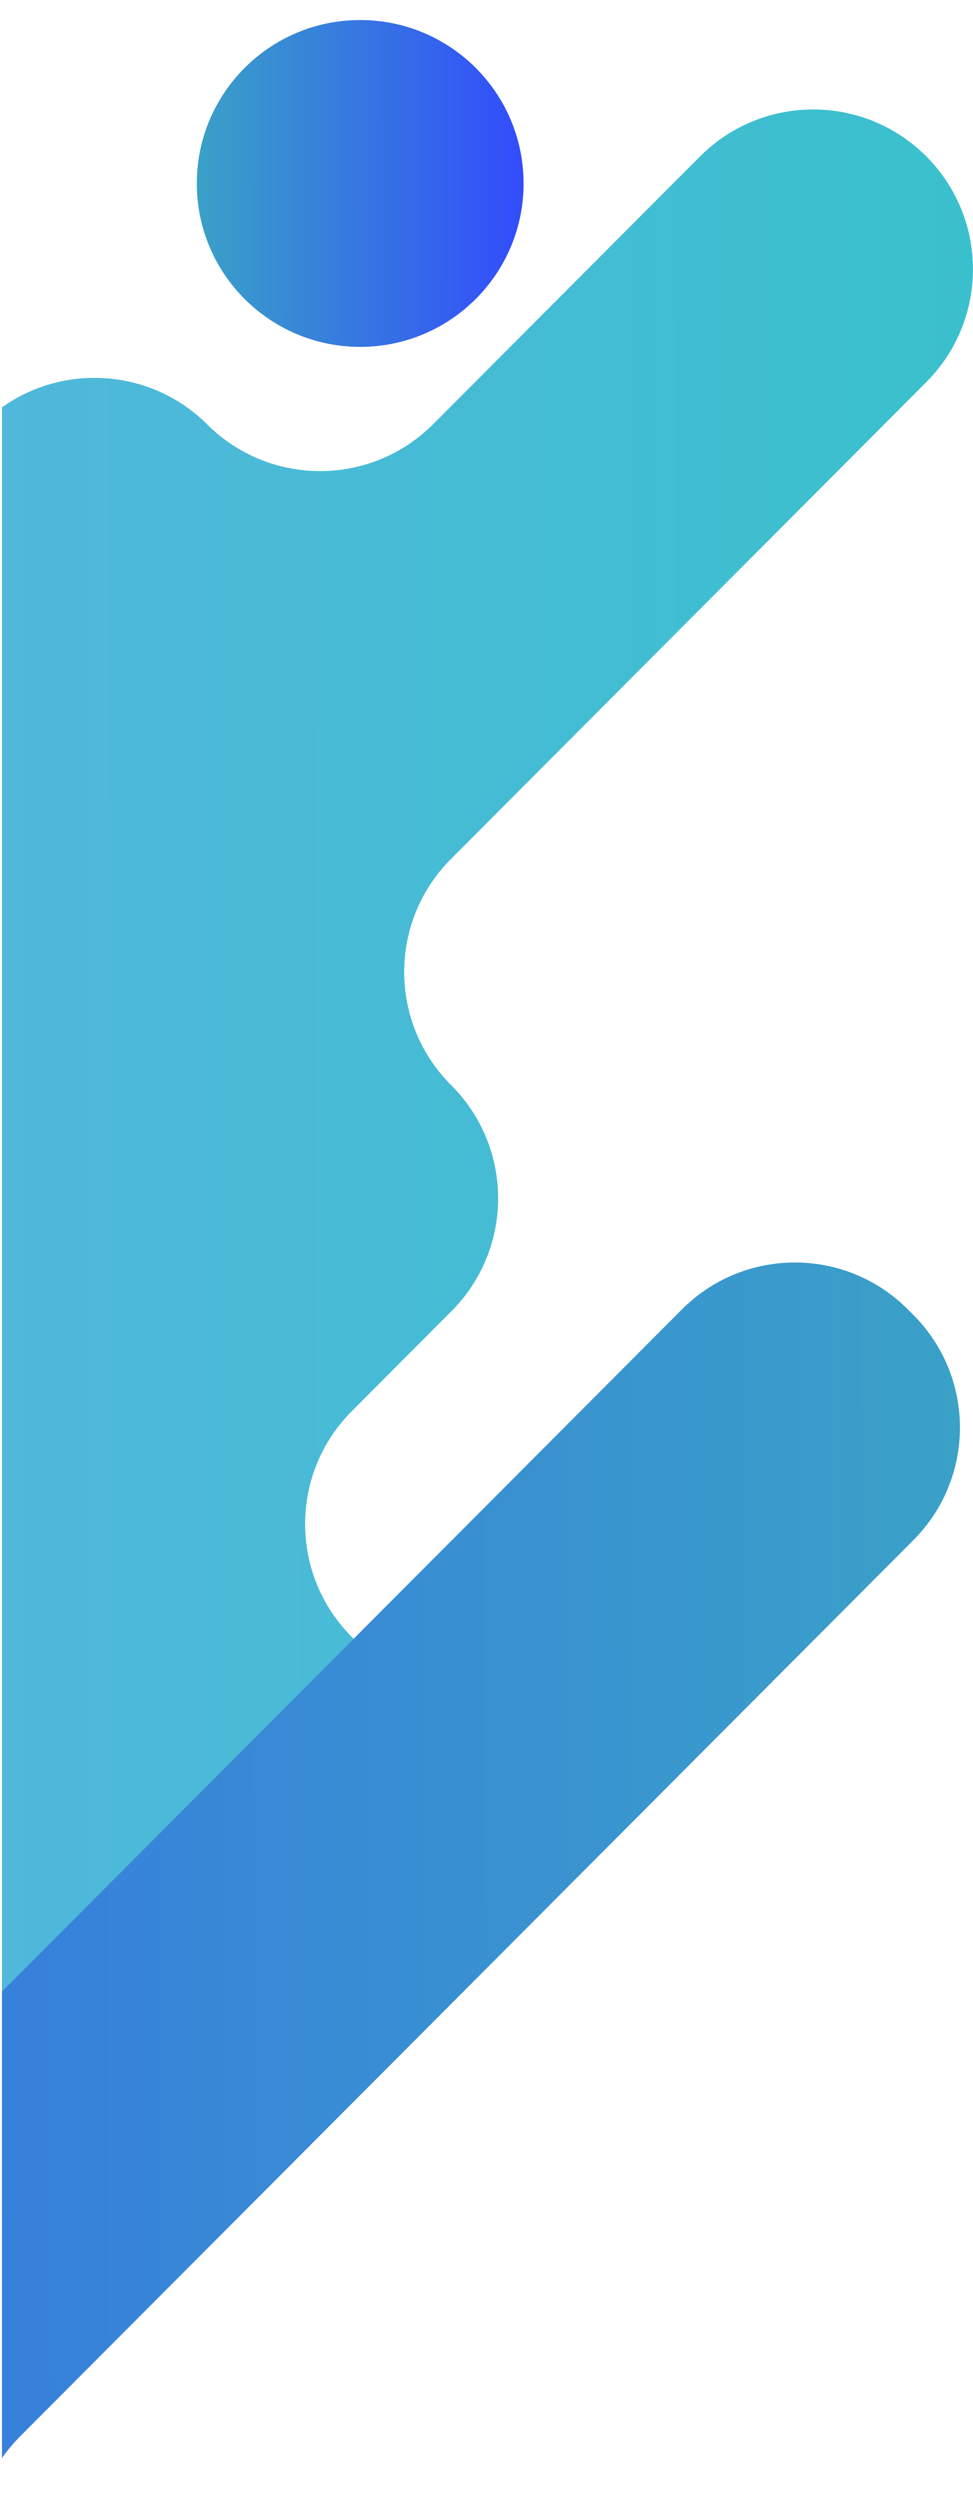 <?xml version="1.0" encoding="UTF-8"?>
<!DOCTYPE svg PUBLIC "-//W3C//DTD SVG 1.1//EN" "http://www.w3.org/Graphics/SVG/1.1/DTD/svg11.dtd">
<!-- Creator: CorelDRAW -->
<svg xmlns="http://www.w3.org/2000/svg" xml:space="preserve" width="51mm" height="131mm" version="1.1" style="shape-rendering:geometricPrecision; text-rendering:geometricPrecision; image-rendering:optimizeQuality; fill-rule:evenodd; clip-rule:evenodd"
viewBox="0 0 5100 13100"
 xmlns:xlink="http://www.w3.org/1999/xlink"
 xmlns:xodm="http://www.corel.com/coreldraw/odm/2003">
 <defs>
  <style type="text/css">
   <![CDATA[
    .fil2 {fill:url(#id0)}
    .fil1 {fill:url(#id1)}
    .fil0 {fill:url(#id2)}
   ]]>
  </style>
  <linearGradient id="id0" gradientUnits="userSpaceOnUse" x1="1032.8" y1="961.82" x2="2742.37" y2="959.82">
   <stop offset="0" style="stop-opacity:1; stop-color:#3AA1C7"/>
   <stop offset="1" style="stop-opacity:1; stop-color:#324CFC"/>
  </linearGradient>
  <linearGradient id="id1" gradientUnits="userSpaceOnUse" x1="-7859.8" y1="13683.7" x2="5050.01" y2="13664.7">
   <stop offset="0" style="stop-opacity:1; stop-color:#324CFC"/>
   <stop offset="1" style="stop-opacity:1; stop-color:#3AA1C7"/>
  </linearGradient>
  <linearGradient id="id2" gradientUnits="userSpaceOnUse" x1="-12360.69" y1="7656.91" x2="7326.35" y2="7626.92">
   <stop offset="0" style="stop-opacity:1; stop-color:#86A3FC"/>
   <stop offset="1" style="stop-opacity:1; stop-color:#30C4C7"/>
  </linearGradient>
 </defs>
 <g id="Слой_x0020_1">
  <path class="fil0" d="M10.35 11606.43l0 -9471.86 2.4 -1.67 0.94 0 0 -0.66c12.93,-9.11 26.05,-17.78 39.35,-26.07l0.77 0 0 -0.49c5.22,-3.24 10.48,-6.42 15.75,-9.54l0.95 0 0 -0.58c5.46,-3.22 10.95,-6.36 16.46,-9.45l0.26 0 0 -0.14 5.81 -3.2 0.88 0 0 -0.47c12.59,-6.88 25.32,-13.4 38.17,-19.59l1.93 0 0 -0.93 5.02 -2.41 1.67 0 0 -0.77 5.63 -2.57 1.05 0 0 -0.49 6.25 -2.85 0.44 0 0 -0.21c13.17,-5.86 26.45,-11.35 39.85,-16.5l0.26 0 0 -0.1 8.55 -3.25 1.48 0 0 -0.56 7.72 -2.78 2.31 0 0 -0.82c16.39,-5.82 32.92,-11.13 49.58,-15.9l0.56 0 0 -0.16c3.75,-1.07 7.49,-2.15 11.25,-3.17l2.11 0 0 -0.55 10.76 -2.8 2.61 0 0 -0.68c3.7,-0.93 7.41,-1.79 11.12,-2.66l2.25 0 0 -0.53c4.17,-0.97 8.33,-1.9 12.52,-2.81l0.85 0 0 -0.18c11.09,-2.39 22.2,-4.57 33.35,-6.5l3.42 0 0 -0.58c5.8,-0.99 11.61,-1.91 17.42,-2.77l5.97 0 0 -0.88c6.35,-0.89 12.7,-1.72 19.07,-2.46l0.99 0 0 -0.13c11.23,-1.3 22.48,-2.36 33.74,-3.22l9.71 0 0 -0.65c35.62,-2.28 71.35,-2.28 106.96,-0.04l0 0.69 10.22 0c11.09,0.84 22.18,1.92 33.23,3.2l0 0.15 1.38 0c7.35,0.86 14.69,1.8 22.02,2.86l0 0.48 3.12 0c6.77,1.01 13.53,2.1 20.28,3.26l0 0.09 0.46 0c11.02,1.91 22.01,4.02 32.96,6.38l0 0.3 1.31 0c4.03,0.87 8.06,1.72 12.07,2.66l0 0.68 2.78 0 10.58 2.58 0 0.76 3.15 0c3.41,0.87 6.82,1.8 10.22,2.71l0 0.64 2.41 0c14.89,4.03 29.69,8.47 44.39,13.33l0 0.04 0.1 0c5.56,1.84 11.1,3.73 16.61,5.69l0 0.99 2.72 0 7.31 2.64 0 0.7 1.92 0 8.1 3.09 0 0.26 0.66 0c13.27,5.1 26.42,10.55 39.46,16.35l0 0.36 0.81 0 5.87 2.63 0 0.71 1.51 0 5.18 2.4 0 0.94 2.01 0c17.39,8.17 34.55,16.96 51.46,26.38l0 0.36 0.65 0c5.39,3 10.74,6.07 16.06,9.21l0 0.82 1.42 0 5.27 3.18 0 0.17 0.29 0 9.74 5.93 0 0.75 1.23 0c8.58,5.34 17.07,10.9 25.5,16.59l0 0.12 0.18 0c4.42,2.98 8.83,6.02 13.19,9.09l0 0.93 1.32 0 8.72 6.21 0 0.48 0.65 0c4.26,3.1 8.5,6.21 12.72,9.4l0 0.63 0.81 0c4.22,3.19 8.4,6.44 12.55,9.73l0 0.3 0.39 0c5.49,4.33 10.94,8.72 16.33,13.21l0 0.16 0.19 0c8.97,7.47 17.82,15.17 26.55,23.07l0 0.32 0.36 0c10,9.06 19.84,18.37 29.5,28.01 321.67,320.68 838.81,325.63 1166.53,15.44l0.2 0 0 -0.19 3.34 -3.15 0.01 0 0 -0.01c4.78,-4.56 9.51,-9.18 14.2,-13.89l96.1 -96.4 1092.98 -1096.32 3.34 -3.35 0.01 0 0 -0.01 206.22 -206.86c15.28,-15.32 31.01,-29.92 47.12,-43.81l0.68 0 0 -0.58 3.3 -2.76 0.05 0 0 -0.05c10.84,-9.22 21.86,-18.11 33.04,-26.69l0.39 0 0 -0.29 8.44 -6.4 1.58 0 0 -1.19 2.87 -2.15 0.47 0 0 -0.35c2.93,-2.15 5.89,-4.22 8.83,-6.33l1.2 0 0 -0.87c4.36,-3.1 8.74,-6.16 13.16,-9.17l0.21 0 0 -0.14c6.6,-4.51 13.25,-8.93 19.96,-13.23l0.1 0 0 -0.05c5.27,-3.39 10.58,-6.71 15.91,-9.97l0.8 0 0 -0.48c5.32,-3.24 10.7,-6.43 16.08,-9.55l0.63 0 0 -0.36 5.17 -2.98 1.51 0 0 -0.87c5.53,-3.13 11.1,-6.18 16.69,-9.16l0.02 0 0 -0.01c4.24,-2.27 8.5,-4.48 12.77,-6.67l0.6 0 0 -0.32 5.93 -3.03 0.76 0 0 -0.39 5.99 -2.95 0.69 0 0 -0.33 6.25 -3.01 0.44 0 0 -0.21 6.51 -3.13 0.17 0 0 -0.08c7.35,-3.44 14.74,-6.74 22.17,-9.96l1.23 0 0 -0.52c7.66,-3.29 15.37,-6.44 23.1,-9.5l0.3 0 0 -0.11 8.2 -3.23 1.83 0 0 -0.72c5.41,-2.06 10.85,-4.03 16.29,-5.96l0.41 0 0 -0.16 9.21 -3.19 0.83 0 0 -0.27c3.02,-1.04 6.03,-2.08 9.07,-3.07l0.95 0 0 -0.33c3.18,-1.04 6.36,-2.01 9.54,-3.02l0.49 0 0 -0.15c7.26,-2.27 14.56,-4.45 21.88,-6.53l1.52 0 0 -0.43c3.5,-0.99 6.99,-1.97 10.5,-2.91l2.87 0 0 -0.74c3.35,-0.88 6.71,-1.77 10.07,-2.61l3.3 0 0 -0.85c3.53,-0.87 7.08,-1.66 10.63,-2.48l2.74 0 0 -0.64c4.07,-0.93 8.13,-1.83 12.22,-2.71l1.14 0 0 -0.23c11.18,-2.37 22.39,-4.54 33.65,-6.46l3.13 0 0 -0.49c6.12,-1.01 12.25,-1.98 18.39,-2.85l5 0 0 -0.67c7.18,-0.99 14.38,-1.87 21.58,-2.67l1.82 0 0 -0.19c12.12,-1.32 24.27,-2.36 36.42,-3.15l13.71 0 0 -0.82c26.73,-1.29 53.5,-1.3 80.22,-0.04l0 0.86 14.88 0c11.77,0.77 23.52,1.79 35.26,3.05l0 0.29 2.75 0c6.89,0.76 13.78,1.62 20.65,2.54l0 0.8 6.04 0c5.8,0.83 11.58,1.73 17.36,2.69l0 0.65 3.92 0c10.98,1.86 21.93,3.97 32.84,6.27l0 0.42 2.1 0c3.77,0.81 7.52,1.66 11.27,2.51l0 0.84 3.62 0c4.37,1.01 8.74,2.05 13.09,3.14l0 0.19 0.75 0c4.21,1.05 8.43,2.11 12.62,3.22l0 0.13 0.49 0c11.03,2.95 22.01,6.18 32.94,9.6l0 0.42 1.39 0 8.63 2.76 0 0.59 1.77 0 8.27 2.76 0 0.58 1.72 0 8.3 2.9 0 0.45 1.22 0 8.81 3.18 0 0.16 0.44 0c11.07,4.09 22.06,8.44 32.98,13.01l0 0.36 0.85 0c7.56,3.17 15.08,6.45 22.55,9.85l0 0.17 0.39 0 6.29 2.89 0 0.46 0.96 0 5.73 2.73 0 0.61 1.29 0 5.39 2.58 0 0.76 1.59 0c10.71,5.25 21.31,10.79 31.84,16.52l0 0.19 0.36 0c5.48,2.99 10.92,6.06 16.35,9.18l0 0.85 1.49 0 5.2 2.98 0 0.36 0.61 0c3.15,1.86 6.28,3.79 9.42,5.69l0 1 1.64 0 5.04 3.05 0 0.29 0.48 0c13.41,8.32 26.6,17.11 39.63,26.27l0 0.47 0.67 0c3.13,2.21 6.26,4.43 9.36,6.67l0 0.01 0.02 0 3.32 2.38 0 0.97 1.29 0c2.94,2.16 5.83,4.37 8.74,6.57l0 0.11 0.15 0 3.19 2.41 0 0.94 1.25 0c9.75,7.47 19.35,15.22 28.83,23.18l0 0.21 0.25 0c8.95,7.52 17.77,15.28 26.49,23.21l0 0.18 0.2 0c8.99,8.21 17.87,16.63 26.57,25.31l0.04 0c9.16,9.14 18.02,18.44 26.67,27.89l0 0.29 0.27 0 3.07 3.32 0 0.02 0.03 0c6.86,7.58 13.5,15.28 20.03,23.05l0 0.35 0.29 0c7.94,9.44 15.65,18.99 23.11,28.71l0 1.37 1.04 0 2.29 3.03 0 0.31 0.24 0c2.15,2.85 4.34,5.67 6.45,8.53l0 1.5 1.08 0 2.27 3.15 0 0.19 0.13 0c2.2,3.03 4.4,6.07 6.55,9.12l0 0.91 0.65 0c9.11,12.93 17.8,26.06 26.09,39.38l0 0.73 0.44 0c3.25,5.24 6.46,10.5 9.59,15.8l0 0.92 0.53 0 2.81 4.88 0 1.8 1.04 0c1.88,3.27 3.81,6.53 5.64,9.83l0 0.19 0.11 0c1.11,1.98 2.15,3.99 3.24,5.97l0 0.72 0.39 0c6.9,12.65 13.46,25.44 19.67,38.36l0 1.75 0.84 0 2.49 5.19 0 1.49 0.72 0 2.63 5.78 0 0.9 0.4 0 2.94 6.52 0 0.17 0.08 0c5.9,13.26 11.45,26.62 16.63,40.1l0 0.01 3.35 8.89 0 1.14 0.41 0 2.92 7.99 0 2.04 0.75 0 2.6 7.49 0 2.53 0.85 0c4.51,13.25 8.69,26.58 12.52,39.99l0 0.13 0.03 0c1.12,3.9 2.26,7.81 3.31,11.73l0 1.64 0.43 0c1,3.76 1.97,7.53 2.92,11.3l0 2.07 0.53 0c0.97,3.89 1.89,7.79 2.81,11.71l0 1.65 0.39 0c1.01,4.35 2.01,8.69 2.95,13.05l0 0.32 0.06 0c2.45,11.33 4.65,22.68 6.62,34.07l0 2.7 0.47 0c1.02,6.06 1.99,12.12 2.88,18.2l0 5.2 0.71 0c0.96,6.82 1.84,13.66 2.62,20.5l0 2.9 0.32 0c1.2,10.73 2.24,21.47 3.03,32.23l0 14.56 0.89 0c1.8,32.29 1.72,64.64 -0.2,96.93l-0.69 0 0 11.02c-0.79,10.83 -1.81,21.64 -3.01,32.43l-0.34 0 0 3.1c-0.78,6.78 -1.64,13.55 -2.59,20.3l-0.74 0 0 5.09c-0.89,6.11 -1.85,12.22 -2.88,18.31l-0.47 0 0 2.58c-1.97,11.43 -4.15,22.84 -6.59,34.19l-0.09 0 0 0.46c-0.93,4.31 -1.96,8.61 -2.95,12.91l-0.39 0 0 1.7c-0.91,3.9 -1.86,7.78 -2.82,11.67l-0.52 0 0 2.02c-0.96,3.78 -1.88,7.57 -2.89,11.35l-0.46 0 0 1.63c-1.06,3.93 -2.18,7.82 -3.3,11.73l-0.04 0 0 0.17c-3.83,13.39 -8,26.71 -12.5,39.94l-0.87 0 0 2.61 -2.62 7.42 -0.73 0 0 2.01 -2.9 8.02 -0.43 0 0 1.2c-3.18,8.56 -6.5,17.07 -9.97,25.54l-0.07 0 0 0.17c-3.18,7.79 -6.52,15.52 -9.95,23.23l-0.07 0 0 0.15 -2.92 6.53 -0.42 0 0 0.95 -2.66 5.74 -0.69 0 0 1.45 -2.49 5.23 -0.84 0 0 1.76c-6.21,12.91 -12.77,25.69 -19.66,38.35l-0.4 0 0 0.74 -3.25 5.94 -0.1 0 0 0.17c-1.83,3.3 -3.75,6.59 -5.64,9.87l-1.04 0 0 1.81 -2.78 4.87 -0.56 0 0 0.92c-3.13,5.29 -6.31,10.55 -9.56,15.79l-0.47 0 0 0.78c-8.29,13.3 -17.02,26.4 -26.12,39.33l-0.62 0 0 0.87c-2.16,3.06 -4.32,6.13 -6.53,9.16l-0.15 0 0 0.21 -2.25 3.12 -1.1 0 0 1.46c-2.12,2.87 -4.29,5.73 -6.45,8.58l-0.24 0 0 0.32c-8.49,11.21 -17.32,22.24 -26.44,33.11l-0.29 0 0 0.36c-15.21,18.09 -31.29,35.7 -48.27,52.74l-603.52 605.36 -3.33 3.34 -1096.32 1099.66 -0.01 0 0 0.01 -789.28 791.69c-326.54,327.5 -325.74,857.74 1.78,1184.27 15.94,15.89 31.08,32.28 45.47,49.09l0 0.48 0.41 0c5.56,6.5 10.98,13.08 16.31,19.71l0 0.34 0.27 0c3.29,4.09 6.56,8.19 9.75,12.33l0 1.05 0.8 0c3.11,4.04 6.19,8.11 9.22,12.19l0 1.18 0.9 0c3.1,4.2 6.13,8.45 9.14,12.7l0 0.67 0.47 0c9.15,12.91 17.93,26 26.27,39.3l0 0.8 0.49 0c3.24,5.19 6.41,10.42 9.53,15.65l0 1.07 0.64 0c3.21,5.4 6.32,10.83 9.39,16.29l0 0.42 0.24 0 3.1 5.63 0 1.05 0.57 0c8.08,14.7 15.7,29.6 22.83,44.66l0 2.13 1.02 0 2.33 4.98 0 1.71 0.77 0 2.56 5.69 0 0.99 0.45 0c0.95,2.14 1.96,4.27 2.9,6.42l0 0.27 0.12 0c4.66,10.64 9.05,21.37 13.24,32.16l0 1.27 0.51 0c2.12,5.49 4.17,11.01 6.18,16.53l0 0.18 0.07 0c1.1,3.03 2.22,6.03 3.28,9.06l0 0.97 0.32 0c1.03,2.96 2.01,5.95 3.01,8.92l0 1.1 0.37 0c1,2.99 2.02,5.96 2.98,8.95l0 1.08 0.33 0c1.03,3.22 2.02,6.45 3.01,9.67l0 0.36 0.12 0c2.29,7.48 4.5,14.99 6.57,22.53l0 0.86 0.25 0c1.07,3.9 2.07,7.81 3.09,11.71l0 1.67 0.43 0c0.99,3.85 1.98,7.7 2.91,11.56l0 1.81 0.43 0c1,4.17 1.99,8.35 2.92,12.53l0 0.84 0.19 0c2.39,10.75 4.52,21.53 6.49,32.35l0 1.07 0.19 0c1.12,6.24 2.16,12.48 3.15,18.74l0 4.66 0.74 0c0.95,6.24 1.81,12.49 2.6,18.76l0 4.63 0.62 0c1.05,8.61 1.94,17.24 2.73,25.88l0 0.87 0.07 0c1.84,20.41 2.93,40.87 3.27,61.36l0 8.83 0.12 0 -0.01 10.02 -0.11 0 0 10.5c-0.36,19.92 -1.43,39.83 -3.19,59.7l-0.15 0 0 1.83c-0.76,8.31 -1.64,16.62 -2.65,24.91l-0.7 0 0 5.3c-0.76,6.04 -1.61,12.06 -2.51,18.09l-0.83 0 0 5.37c-0.95,6.02 -1.96,12.03 -3.03,18.03l-0.31 0 0 1.74c-1.93,10.6 -4.02,21.16 -6.35,31.69l-0.33 0 0 1.44 -2.75 11.93 -0.6 0 0 2.6c-0.87,3.6 -1.82,7.18 -2.74,10.77l-0.6 0 0 2.38c-0.95,3.67 -1.91,7.33 -2.91,10.98l-0.43 0 0 1.51c-1.09,3.96 -2.18,7.92 -3.33,11.86l-0.01 0 0 0.02c-0.98,3.35 -2.02,6.67 -3.04,10.01l-0.31 0 0 1.02c-0.92,3 -1.82,6.02 -2.77,9.01l-0.57 0 0 1.81c-0.88,2.75 -1.84,5.48 -2.75,8.22l-0.6 0 0 1.8c-0.92,2.73 -1.8,5.49 -2.74,8.22l-0.59 0 0 1.66c-0.98,2.8 -2.02,5.58 -3.03,8.37l-0.32 0 0 0.88c-1.11,3.05 -2.18,6.11 -3.32,9.15l-0.02 0 0 0.05c-5.07,13.46 -10.52,26.81 -16.31,40.05l-0.4 0 0 0.91 -2.59 5.78 -0.76 0 0 1.7c-9.94,22.08 -20.86,43.82 -32.81,65.15l-0.61 0 0 1.07 -3.21 5.62 -0.13 0 0 0.22c-1.88,3.27 -3.73,6.55 -5.66,9.8l-1.03 0 0 1.72 -3.01 4.97 -0.33 0 0 0.53c-7.39,12.23 -15.15,24.3 -23.22,36.23l-0.18 0 0 0.27c-2.98,4.39 -6,8.76 -9.07,13.11l-0.95 0 0 1.33c-2.07,2.91 -4.11,5.8 -6.22,8.69l-0.47 0 0 0.68c-3.12,4.26 -6.32,8.48 -9.52,12.69l-0.51 0 0 0.68c-3.24,4.26 -6.55,8.48 -9.89,12.69l-0.13 0 0 0.17c-11.67,14.74 -23.93,29.17 -36.74,43.28l-0.03 0 0 0.03c-8.72,9.6 -17.68,19.06 -26.94,28.35l-522.87 524.47c-3.96,3.97 -7.82,8.01 -11.69,12.03l-0.04 0 0 0.04 -3.2 3.3 -0.13 0 0 0.13c-311.37,328.54 -305.55,847.34 16.85,1168.8l0.01 0c7.96,7.93 15.67,16.02 23.24,24.19l0 0.14 0.14 0c13.98,15.09 27.3,30.58 39.97,46.42l0 0.38 0.3 0c3.28,4.1 6.54,8.22 9.73,12.37l0 1 0.75 0c3.12,4.06 6.25,8.12 9.28,12.24l0 1.12 0.81 0c3.13,4.25 6.18,8.54 9.21,12.83l0 0.54 0.39 0c9.2,13.05 17.98,26.3 26.35,39.72l0 0.4 0.25 0 3.09 5.09 0 1.59 0.97 0c1.91,3.14 3.86,6.27 5.72,9.44l0 0.59 0.34 0 3.01 5.21 0 1.47 0.84 0c3.13,5.41 6.2,10.85 9.18,16.32l0 0.4 0.22 0c5.73,10.47 11.25,21.02 16.5,31.69l0 1.73 0.83 0 2.51 5.22 0 1.46 0.7 0 2.64 5.47 0 1.22 0.58 0 2.76 6.05 0 0.63 0.28 0c8.42,18.41 16.11,37.07 23.12,55.91l0 0.92 0.33 0 3.01 8.2 0 1.82 0.66 0 2.68 7.7 0 2.33 0.79 0c5.87,17.19 11.21,34.52 15.93,51.99l0 1.49 0.38 0c1.03,3.81 1.99,7.62 2.96,11.44l0 1.93 0.5 0c0.99,3.92 1.93,7.86 2.84,11.8l0 1.57 0.37 0c1.02,4.35 2.02,8.69 2.97,13.06l0 0.31 0.07 0c2.44,11.3 4.65,22.65 6.62,34.02l0 2.75 0.49 0c1.02,6.01 1.96,12.02 2.85,18.05l0 5.34 0.75 0c0.95,6.71 1.8,13.45 2.59,20.17l0 3.24 0.35 0c1.18,10.49 2.22,21.01 2.99,31.54l0 11.91 0.76 0c2.02,33.39 2.02,66.87 0.06,100.27l-0.82 0 0 12.64c-0.75,10.29 -1.73,20.55 -2.87,30.81l-0.47 0 0 4.45c-0.74,6.32 -1.56,12.64 -2.44,18.95l-0.9 0 0 6.16c-0.84,5.75 -1.73,11.5 -2.7,17.23l-0.64 0 0 3.59c-1.92,11.09 -4.04,22.17 -6.41,33.19l-0.28 0 0 1.4c-0.86,4 -1.82,7.98 -2.74,11.96l-0.6 0 0 2.6c-0.84,3.6 -1.72,7.19 -2.61,10.77l-0.73 0 0 2.87c-0.88,3.5 -1.74,7.01 -2.68,10.5l-0.66 0 0 2.45c-0.99,3.64 -2.05,7.28 -3.08,10.92l-0.27 0 0 0.95c-3.11,10.87 -6.45,21.7 -10.01,32.48l-0.01 0 0 0.03c-1.1,3.34 -2.2,6.68 -3.35,9.99l0 0.01 -2.36 6.68 -0.98 0 0 2.74 -2.64 7.28 -0.7 0 0 1.94 -3.08 8.09 -0.26 0 0 0.68c-4.23,10.98 -8.65,21.92 -13.35,32.75l-0.02 0 0 0.04 -2.98 6.64 -0.37 0 0 0.84 -2.61 5.84 -0.73 0 0 1.63 -2.33 5.06 -1.01 0 0 2.13c-8.14,17.34 -16.9,34.48 -26.29,51.35l-0.45 0 0 0.79c-2.98,5.34 -6.01,10.64 -9.11,15.92l-0.92 0 0 1.55 -3.11 5.14 -0.23 0 0 0.37c-1.93,3.22 -3.86,6.45 -5.85,9.66l-0.84 0 0 1.39c-5.32,8.53 -10.86,16.97 -16.5,25.34l-0.2 0 0 0.3c-2.19,3.25 -4.36,6.52 -6.61,9.74l-0.08 0 0 0.12 -2.3 3.21 -1.05 0 0 1.48 -6.1 8.56 -0.58 0 0 0.8c-3.06,4.22 -6.19,8.39 -9.35,12.56l-0.68 0 0 0.91c-3.17,4.18 -6.39,8.33 -9.65,12.46l-0.38 0 0 0.49c-4.3,5.45 -8.69,10.85 -13.15,16.23l-0.21 0 0 0.26c-6.48,7.8 -13.1,15.51 -19.9,23.13l-0.16 0 0 0.18c-10.12,11.34 -20.61,22.45 -31.47,33.35l-419.76 421.05 -1096.32 1099.67 -0.01 0 0 0.01 -320.88 321.85z"/>
  <path class="fil1" d="M10.35 12881.18c28.23,-40.43 60.33,-78.98 96.35,-115.1l67.44 -67.65 3.33 -3.35 1093 -1096.32 3.33 -3.35 1089.65 -1092.97 0 -0.01 0.01 0 1096.31 -1099.66 0 -0.01 0.01 0 1092.98 -1096.31 0 -0.02 0.01 0 3.33 -3.33 0 -0.01 0.01 0 231.59 -232.3c12.43,-12.47 24.33,-25.25 35.79,-38.29l0 -0.15 0.14 0c10.35,-11.78 20.37,-23.76 29.95,-35.98l0 -0.78 0.62 0c3.18,-4.07 6.31,-8.15 9.41,-12.25l0 -1.13 0.85 0 2.5 -3.32 0 -0.02c2.25,-3.01 4.48,-6.03 6.67,-9.07l0 -0.96 0.69 0c3.14,-4.37 6.29,-8.73 9.34,-13.15l0 -0.22 0.14 0c2.22,-3.21 4.38,-6.45 6.55,-9.68l0 -0.34 0.24 0c2.17,-3.24 4.32,-6.48 6.45,-9.75l0 -0.28 0.17 0c3.33,-5.14 6.64,-10.29 9.85,-15.49l0 -1.22 0.74 0c2.01,-3.25 3.99,-6.53 5.94,-9.81l0 -0.22 0.14 0 3.21 -5.35 0 -1.33 0.76 0c3.16,-5.39 6.26,-10.8 9.27,-16.25l0 -0.47 0.26 0 3.07 -5.71 0 -0.98 0.53 0c6.86,-12.66 13.37,-25.47 19.53,-38.41l0 -1.69 0.82 0 2.53 -5.31 0 -1.38 0.66 0 2.68 -5.98 0 -0.7 0.31 0c8.41,-18.62 16.11,-37.46 23.08,-56.53l0 -0.29 0.11 0c1.09,-2.98 2.19,-5.95 3.24,-8.94l0 -1.09 0.4 0 2.94 -8.64 0 -1.39 0.47 0c0.96,-2.86 1.94,-5.72 2.87,-8.59l0 -1.43 0.48 0c0.99,-3.07 1.92,-6.14 2.86,-9.21l0 -0.83 0.26 0c2.24,-7.26 4.4,-14.56 6.43,-21.87l0 -1.52 0.43 0c0.98,-3.56 1.97,-7.12 2.91,-10.7l0 -2.67 0.68 0c0.9,-3.48 1.81,-6.95 2.66,-10.44l0 -2.93 0.74 0c0.92,-3.78 1.74,-7.58 2.61,-11.37l0 -2 0.46 0c3.69,-16.4 6.88,-32.88 9.56,-49.43l0 -4.05 0.63 0c0.97,-6.2 1.88,-12.41 2.72,-18.63l0 -4.76 0.62 0c2.99,-23.22 5.03,-46.53 6.06,-69.89l0 -20.36 0.65 0c0.25,-12.25 0.24,-24.51 -0.06,-36.77l-0.59 0 0 -16.55c-0.69,-15.68 -1.78,-31.34 -3.34,-46.96l0 -0.04c-0.78,-7.8 -1.7,-15.57 -2.69,-23.35l-0.65 0 0 -4.89c-0.84,-6.18 -1.73,-12.36 -2.7,-18.52l-0.65 0 0 -4.09c-1.95,-12.04 -4.17,-24.05 -6.65,-36.01l-0.03 0 0 -0.14c-0.92,-4.42 -1.85,-8.82 -2.83,-13.23l-0.51 0 0 -2.21c-0.85,-3.72 -1.71,-7.45 -2.61,-11.16l-0.74 0 0 -3.17c-0.83,-3.41 -1.75,-6.8 -2.63,-10.2l-0.71 0 0 -2.74c-0.93,-3.54 -1.88,-7.08 -2.86,-10.63l-0.48 0 0 -1.68c-1.09,-3.9 -2.18,-7.8 -3.32,-11.69l-0.02 0 0 -0.08c-0.99,-3.33 -2.03,-6.63 -3.05,-9.95l-0.3 0 0 -0.96c-0.93,-3.02 -1.84,-6.05 -2.82,-9.06l-0.52 0 0 -1.64c-0.91,-2.81 -1.9,-5.59 -2.83,-8.39l-0.51 0 0 -1.49c-0.95,-2.85 -1.88,-5.71 -2.88,-8.54l-0.46 0 0 -1.29c-1.03,-2.92 -2.13,-5.83 -3.19,-8.74l-0.16 0 0 -0.41c-6.12,-16.74 -12.78,-33.33 -20.01,-49.73l-0.04 0 0 -0.09 -2.97 -6.59 -0.37 0 0 -0.81 -2.65 -5.87 -0.69 0 0 -1.55 -2.46 -5.13 -0.89 0 0 -1.86c-7.22,-15.16 -14.9,-30.15 -23.09,-44.94l-0.3 0 0 -0.57c-3,-5.41 -6.08,-10.78 -9.21,-16.14l-0.82 0 0 -1.43 -3.1 -5.26 -0.25 0 0 -0.4c-1.92,-3.22 -3.89,-6.42 -5.86,-9.63l-0.82 0 0 -1.32 -3.31 -5.37 -0.03 0 0 -0.06c-2.1,-3.34 -4.27,-6.64 -6.42,-9.96l-0.26 0 0 -0.41c-4.29,-6.6 -8.67,-13.15 -13.16,-19.65l-0.22 0 0 -0.32c-3.03,-4.38 -6.13,-8.72 -9.25,-13.05l-0.78 0 0 -1.08c-2.16,-2.98 -4.33,-5.98 -6.53,-8.94l-0.14 0 0 -0.19 -2.39 -3.16 -0.96 0 0 -1.26c-2.2,-2.92 -4.39,-5.86 -6.63,-8.76l-0.06 0 0 -0.08 -2.59 -3.26 -0.75 0 0 -0.95c-9.55,-12.16 -19.51,-24.1 -29.83,-35.83l-0.26 0 0 -0.28c-12.03,-13.65 -24.52,-27.05 -37.59,-40.09l-29.35 -29.25c-11.81,-11.77 -23.9,-23.07 -36.23,-33.99l-0.44 0 0 -0.38c-12.97,-11.46 -26.19,-22.51 -39.68,-33.04l-0.43 0 0 -0.33c-4.2,-3.29 -8.45,-6.51 -12.71,-9.7l-0.66 0 0 -0.49c-2.75,-2.07 -5.51,-4.16 -8.3,-6.19l-1.72 0 0 -1.23 -2.97 -2.12 -0.37 0 0 -0.26c-3,-2.15 -5.99,-4.32 -9.01,-6.43l-1.03 0 0 -0.73c-9.61,-6.67 -19.33,-13.09 -29.14,-19.31l-0.94 0 0 -0.6c-3.24,-2.06 -6.49,-4.09 -9.76,-6.09l-0.26 0 0 -0.16 -5.25 -3.19 -1.43 0 0 -0.86c-3.26,-1.96 -6.52,-3.91 -9.8,-5.82l-0.24 0 0 -0.13 -5.61 -3.21 -1.07 0 0 -0.62c-7.68,-4.37 -15.41,-8.64 -23.21,-12.75l-0.19 0 0 -0.1c-4.25,-2.25 -8.55,-4.42 -12.84,-6.59l-0.53 0 0 -0.27 -6.03 -3.06 -0.65 0 0 -0.34 -6.3 -3.01 -0.39 0 0 -0.19 -6.61 -3.15 -0.08 0 0 -0.04c-7.28,-3.43 -14.61,-6.78 -21.97,-9.99l-1.42 0 0 -0.63 -6.43 -2.71 -0.26 0 0 -0.11c-11,-4.66 -22.07,-9.09 -33.22,-13.26l-0.2 0 0 -0.07 -9.04 -3.28 -0.99 0 0 -0.36c-2.78,-0.99 -5.55,-2.01 -8.34,-2.98l-1.68 0 0 -0.57 -8.31 -2.77 -1.72 0 0 -0.58c-2.8,-0.93 -5.6,-1.87 -8.41,-2.76l-1.62 0 0 -0.5c-3.07,-0.98 -6.16,-1.91 -9.25,-2.84l-0.78 0 0 -0.24c-7.43,-2.25 -14.9,-4.42 -22.38,-6.45l-1.01 0 0 -0.29c-3.91,-1.06 -7.85,-2.04 -11.79,-3.05l-1.59 0 0 -0.41c-3.96,-1 -7.93,-1.99 -11.91,-2.93l-1.46 0 0 -0.33c-4.35,-1.03 -8.7,-2.06 -13.07,-3.02l-0.3 0 0 -0.06c-11.25,-2.46 -22.54,-4.64 -33.88,-6.63l-2.88 0 0 -0.52c-5.84,-1 -11.71,-1.93 -17.57,-2.81l-5.83 0 0 -0.9c-6.22,-0.89 -12.47,-1.7 -18.71,-2.45l-4.68 0 0 -0.53c-9.8,-1.12 -19.61,-2.03 -29.42,-2.81l-7.35 0 0 -0.6c-38.94,-2.72 -78.05,-2.71 -116.99,0l0 0.6 -7.82 0c-10.79,0.84 -21.54,1.89 -32.28,3.16l0 0.18 -1.67 0c-6.14,0.74 -12.27,1.56 -18.39,2.43l0 0.92 -6.21 0c-5.74,0.86 -11.46,1.75 -17.19,2.74l0 0.59 -3.28 0c-11.19,1.97 -22.36,4.13 -33.49,6.56l0 0.13 -0.63 0c-4.26,0.93 -8.49,1.94 -12.74,2.94l0 0.41 -1.75 0c-3.88,0.92 -7.75,1.86 -11.61,2.84l0 0.5 -1.95 0c-3.81,0.98 -7.62,1.93 -11.42,2.96l0 0.38 -1.42 0c-14.1,3.83 -28.12,8.08 -42.03,12.66l0 0.71 -2.09 0 -7.95 2.68 0 0.66 -1.96 0 -8.06 2.85 0 0.49 -1.36 0 -8.67 3.17 0 0.18 -0.48 0c-11.06,4.13 -22.04,8.52 -32.94,13.13l0 0.24 -0.57 0c-9.9,4.19 -19.75,8.55 -29.51,13.15l0 0.22 -0.45 0 -6.24 3 0 0.34 -0.71 0 -5.97 2.87 0 0.48 -1 0 -5.69 2.87 0 0.46 -0.9 0c-6.43,3.24 -12.81,6.59 -19.16,10.01l0 0.02 -0.06 0c-5.58,3.01 -11.12,6.08 -16.64,9.21l0 0.82 -1.43 0 -5.26 3.03 0 0.31 -0.55 0 -9.48 5.58 0 1.1 -1.8 0 -4.89 2.99 0 0.36 -0.58 0c-8.8,5.4 -17.52,10.93 -26.15,16.68l0 0.03 -0.05 0c-7.87,5.24 -15.64,10.67 -23.36,16.2l0 0.51 -0.71 0c-4.23,3.05 -8.46,6.13 -12.66,9.27l0 0.76 -1 0c-4.14,3.1 -8.27,6.2 -12.36,9.4l0 0.63 -0.8 0c-4.22,3.29 -8.4,6.63 -12.57,10.02l0 0.01 -0.01 0c-7.9,6.42 -15.67,13.01 -23.39,19.76l0 0.29 -0.33 0c-14.27,12.5 -28.23,25.51 -41.82,39.14l-980.64 983.64 0 0.02 -0.02 0 -3.32 3.33 -1092.99 1096.32 0 0.01 -0.01 0 -1487.39 1491.93 0 2444.41z"/>
  <path class="fil2" d="M2744.32 960.04c0.72,472.99 -382.14,857.01 -855.11,857.73 -472.98,0.72 -856.98,-382.14 -857.7,-855.1 -0.72,-472.98 382.13,-857 855.1,-857.7 472.99,-0.74 856.99,382.11 857.71,855.07z"/>
 </g>
</svg>
